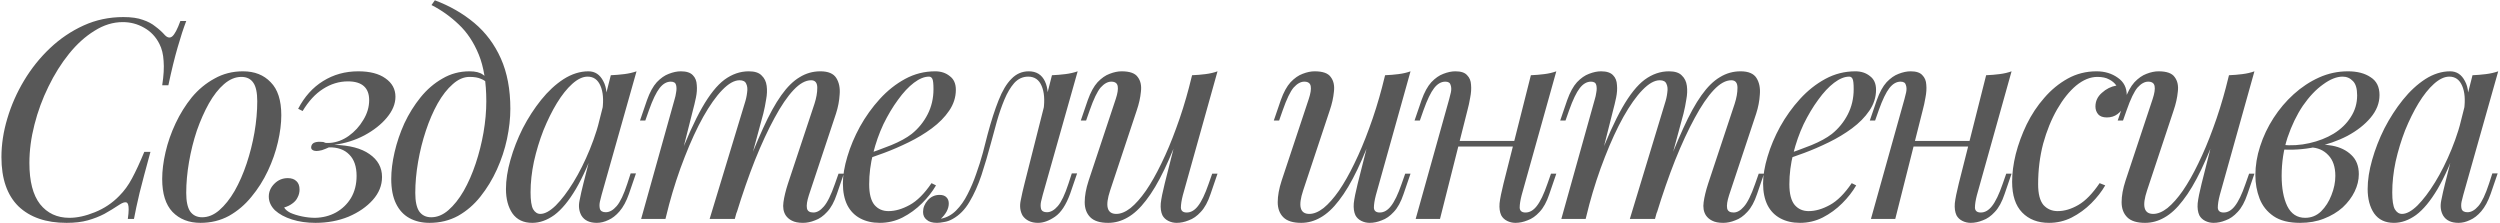 <?xml version="1.0" encoding="UTF-8"?> <svg xmlns="http://www.w3.org/2000/svg" width="1320" height="118" viewBox="0 0 1320 118" fill="none"> <path d="M98.341 11.079C96.865 14.917 95.34 19.592 93.765 25.104C92.19 30.517 90.566 37.16 88.893 45.034H85.645C86.433 39.916 86.679 35.635 86.383 32.19C86.186 28.647 85.448 25.645 84.169 23.185C82.299 19.445 79.592 16.59 76.049 14.622C72.605 12.654 68.865 11.669 64.829 11.669C59.712 11.669 54.741 13.195 49.919 16.246C45.096 19.199 40.618 23.234 36.484 28.352C32.351 33.469 28.709 39.276 25.56 45.772C22.41 52.169 19.95 58.862 18.178 65.85C16.407 72.739 15.521 79.481 15.521 86.075C15.521 95.72 17.391 102.954 21.131 107.776C24.969 112.599 30.136 115.01 36.632 115.01C40.766 115.01 45.244 114.026 50.066 112.058C54.987 110.089 59.269 107.235 62.91 103.495C65.567 100.838 67.831 97.738 69.701 94.195C71.67 90.553 73.835 85.878 76.197 80.17H79.445C76.984 89.126 75.065 96.36 73.687 101.871C72.408 107.284 71.424 111.861 70.735 115.601H67.487C67.782 113.534 67.93 111.861 67.93 110.581C67.93 108.318 67.536 107.088 66.749 106.891C65.961 106.595 64.731 106.989 63.058 108.072C60.401 109.843 57.743 111.467 55.086 112.943C52.428 114.321 49.525 115.453 46.376 116.339C43.226 117.225 39.486 117.668 35.156 117.668C24.33 117.668 15.866 114.764 9.763 108.957C3.76 103.052 0.758 94.391 0.758 82.975C0.758 76.282 1.791 69.491 3.858 62.602C5.925 55.614 8.878 48.921 12.716 42.524C16.554 36.127 21.131 30.419 26.446 25.399C31.76 20.38 37.666 16.394 44.161 13.441C50.657 10.488 57.645 9.012 65.125 9.012C69.357 9.012 72.801 9.504 75.459 10.488C78.116 11.374 80.331 12.555 82.102 14.032C83.972 15.409 85.645 16.935 87.121 18.608C88.499 19.986 89.779 20.183 90.96 19.199C92.239 18.116 93.666 15.409 95.241 11.079H98.341ZM127.413 40.605C124.263 40.605 121.212 41.884 118.26 44.443C115.406 46.904 112.748 50.299 110.288 54.63C107.926 58.862 105.81 63.635 103.94 68.95C102.168 74.264 100.79 79.776 99.806 85.484C98.822 91.193 98.33 96.655 98.33 101.871C98.33 106.3 99.019 109.548 100.397 111.615C101.873 113.682 103.989 114.715 106.745 114.715C109.894 114.715 112.896 113.485 115.75 111.024C118.703 108.465 121.409 105.07 123.87 100.838C126.33 96.507 128.446 91.685 130.218 86.37C131.989 81.055 133.367 75.593 134.351 69.983C135.336 64.275 135.828 58.763 135.828 53.449C135.828 48.921 135.139 45.673 133.761 43.705C132.383 41.638 130.267 40.605 127.413 40.605ZM85.634 94.49C85.634 90.159 86.224 85.435 87.405 80.317C88.586 75.2 90.358 70.131 92.72 65.112C95.082 60.092 97.936 55.516 101.282 51.382C104.727 47.248 108.713 43.951 113.24 41.491C117.768 38.932 122.787 37.652 128.299 37.652C134.401 37.652 139.272 39.572 142.914 43.41C146.654 47.15 148.524 52.957 148.524 60.83C148.524 65.161 147.933 69.885 146.752 75.003C145.571 80.121 143.8 85.189 141.438 90.209C139.076 95.228 136.172 99.804 132.728 103.938C129.381 108.072 125.444 111.418 120.917 113.977C116.39 116.437 111.37 117.668 105.859 117.668C99.757 117.668 94.836 115.748 91.096 111.91C87.454 108.072 85.634 102.265 85.634 94.49ZM166.429 115.01C170.464 114.912 174.105 113.977 177.353 112.205C180.699 110.335 183.357 107.776 185.325 104.529C187.294 101.182 188.278 97.295 188.278 92.866C188.278 87.945 186.998 84.205 184.439 81.646C181.881 78.989 178.288 77.709 173.662 77.808C172.383 78.398 171.153 78.89 169.972 79.284C168.791 79.579 167.806 79.727 167.019 79.727C166.232 79.727 165.543 79.53 164.952 79.136C164.362 78.743 164.165 78.103 164.362 77.217C164.559 76.43 165.002 75.839 165.69 75.445C166.478 75.052 167.511 74.855 168.791 74.855C170.267 74.855 171.153 75.003 171.448 75.298C171.842 75.495 172.826 75.544 174.401 75.445C177.845 75.15 181.093 73.92 184.144 71.755C187.294 69.491 189.853 66.686 191.821 63.34C193.888 59.994 194.921 56.5 194.921 52.858C194.921 49.61 193.986 47.15 192.116 45.477C190.246 43.804 187.441 42.967 183.701 42.967C179.076 42.967 174.696 44.296 170.562 46.953C166.527 49.512 162.935 53.4 159.785 58.616L157.423 57.435C160.769 51.037 165.149 46.166 170.562 42.819C176.074 39.375 182.274 37.652 189.164 37.652C195.266 37.652 200.039 38.883 203.484 41.343C207.027 43.804 208.798 47.051 208.798 51.087C208.798 54.827 207.273 58.517 204.222 62.159C201.269 65.702 197.332 68.802 192.411 71.46C187.589 74.019 182.274 75.692 176.467 76.479C184.538 76.676 190.738 78.3 195.069 81.351C199.498 84.402 201.712 88.437 201.712 93.456C201.712 97.885 200.088 101.92 196.84 105.562C193.592 109.204 189.311 112.156 183.997 114.42C178.682 116.585 172.875 117.668 166.576 117.668C162.049 117.668 157.915 117.077 154.175 115.896C150.435 114.715 147.434 113.091 145.17 111.024C143.005 108.859 141.922 106.448 141.922 103.79C141.922 101.232 142.906 98.968 144.875 96.999C146.843 95.031 149.205 94.047 151.961 94.047C153.929 94.047 155.455 94.588 156.537 95.671C157.62 96.655 158.161 98.131 158.161 100.1C158.161 101.576 157.817 102.954 157.128 104.233C156.537 105.513 155.602 106.595 154.323 107.481C153.142 108.367 151.715 109.056 150.042 109.548C150.534 110.532 151.616 111.467 153.29 112.353C155.061 113.14 157.128 113.78 159.49 114.272C161.852 114.764 164.165 115.01 166.429 115.01ZM256.769 53.449C256.769 43.508 255.44 35.29 252.783 28.794C250.125 22.299 246.582 16.984 242.153 12.851C237.823 8.717 233.05 5.321 227.833 2.664L229.605 0.154C237.479 3.107 244.417 7.093 250.421 12.112C256.424 17.132 261.099 23.381 264.446 30.861C267.792 38.341 269.465 47.199 269.465 57.435C269.465 62.454 268.874 67.769 267.693 73.379C266.512 78.89 264.741 84.254 262.379 89.47C260.017 94.687 257.113 99.46 253.669 103.79C250.322 108.023 246.386 111.418 241.858 113.977C237.331 116.437 232.311 117.668 226.8 117.668C222.765 117.668 219.222 116.831 216.171 115.158C213.12 113.485 210.758 110.926 209.084 107.481C207.411 104.036 206.575 99.706 206.575 94.49C206.575 90.159 207.165 85.435 208.346 80.317C209.527 75.2 211.25 70.131 213.513 65.112C215.875 60.092 218.73 55.516 222.076 51.382C225.422 47.248 229.26 43.951 233.591 41.491C237.921 38.932 242.695 37.652 247.911 37.652C251.06 37.652 253.423 38.243 254.997 39.424C256.572 40.507 257.851 41.589 258.836 42.672L257.802 44.443C256.818 43.164 255.539 42.229 253.964 41.638C252.488 40.949 250.47 40.605 247.911 40.605C244.86 40.605 241.907 41.884 239.053 44.443C236.199 46.904 233.542 50.299 231.081 54.63C228.719 58.862 226.652 63.635 224.881 68.95C223.109 74.264 221.731 79.776 220.747 85.484C219.763 91.193 219.271 96.655 219.271 101.871C219.271 106.3 219.96 109.548 221.338 111.615C222.814 113.682 224.93 114.715 227.686 114.715C230.835 114.715 233.837 113.485 236.691 111.024C239.644 108.465 242.35 105.07 244.811 100.838C247.271 96.507 249.387 91.685 251.159 86.37C252.93 81.055 254.308 75.593 255.293 69.983C256.277 64.275 256.769 58.763 256.769 53.449ZM285.306 112.943C287.668 112.943 290.375 111.467 293.426 108.515C296.477 105.464 299.577 101.379 302.727 96.261C305.876 91.144 308.779 85.337 311.437 78.841C314.094 72.345 316.21 65.604 317.785 58.616L315.275 74.56C311.535 84.992 307.795 93.407 304.055 99.804C300.315 106.103 296.526 110.68 292.688 113.534C288.849 116.29 284.962 117.668 281.025 117.668C276.399 117.668 272.905 115.995 270.543 112.648C268.28 109.302 267.148 105.021 267.148 99.804C267.148 95.08 267.935 89.963 269.51 84.451C271.085 78.841 273.25 73.28 276.006 67.769C278.86 62.257 282.108 57.238 285.749 52.711C289.391 48.183 293.328 44.542 297.56 41.786C301.89 39.03 306.27 37.652 310.699 37.652C314.143 37.652 316.751 39.375 318.523 42.819C320.393 46.166 320.787 50.89 319.704 56.992L318.08 57.878C318.769 52.661 318.425 48.478 317.047 45.329C315.669 42.081 313.405 40.457 310.256 40.457C307.697 40.457 304.99 41.737 302.136 44.296C299.38 46.756 296.674 50.152 294.016 54.482C291.458 58.714 289.096 63.487 286.93 68.802C284.863 74.117 283.19 79.628 281.911 85.337C280.73 90.947 280.139 96.36 280.139 101.576C280.139 105.808 280.582 108.761 281.468 110.434C282.452 112.107 283.732 112.943 285.306 112.943ZM322.509 39.719C324.871 39.621 327.233 39.424 329.595 39.129C331.957 38.833 334.123 38.341 336.091 37.652L317.637 102.905C317.44 103.79 317.145 104.971 316.751 106.448C316.456 107.826 316.456 109.105 316.751 110.286C317.145 111.467 318.179 112.058 319.852 112.058C321.82 112.058 323.739 110.975 325.609 108.81C327.479 106.645 329.349 102.708 331.219 96.999L332.991 91.537H335.796L332.105 102.314C330.727 106.251 329.054 109.351 327.086 111.615C325.216 113.78 323.247 115.306 321.18 116.191C319.114 117.176 317.096 117.668 315.128 117.668C311.289 117.668 308.583 116.388 307.008 113.829C305.728 111.566 305.384 108.957 305.975 106.005C306.565 102.954 307.254 99.903 308.041 96.852L322.509 39.719ZM351.361 115.601H338.518L356.233 52.268C356.528 51.382 356.774 50.25 356.971 48.872C357.267 47.396 357.267 46.067 356.971 44.886C356.676 43.705 355.741 43.115 354.166 43.115C352.001 43.115 350.033 44.246 348.261 46.51C346.49 48.774 344.62 52.661 342.651 58.173L340.732 63.635H337.927L341.618 52.858C343.094 48.725 344.816 45.575 346.785 43.41C348.852 41.245 350.968 39.768 353.133 38.981C355.397 38.095 357.513 37.652 359.481 37.652C362.434 37.652 364.55 38.341 365.829 39.719C367.109 40.999 367.798 42.721 367.896 44.886C368.093 46.953 367.945 49.167 367.453 51.529C366.961 53.892 366.42 56.155 365.829 58.321L351.361 115.601ZM393.141 54.777C393.83 52.711 394.272 50.742 394.469 48.872C394.765 47.002 394.617 45.477 394.026 44.296C393.534 43.016 392.353 42.377 390.483 42.377C387.728 42.377 384.677 44.099 381.33 47.544C378.082 50.89 374.736 55.614 371.291 61.716C367.945 67.72 364.697 74.757 361.548 82.827C358.398 90.799 355.593 99.362 353.133 108.515L358.005 84.894C362.532 73.084 366.764 63.734 370.701 56.844C374.638 49.955 378.574 45.034 382.511 42.081C386.546 39.129 390.828 37.652 395.355 37.652C398.505 37.652 400.768 38.391 402.146 39.867C403.622 41.245 404.508 43.065 404.803 45.329C405.099 47.593 405 50.004 404.508 52.563C404.114 55.122 403.622 57.582 403.032 59.944L387.974 115.601H374.687L393.141 54.777ZM430.048 54.777C431.032 51.726 431.524 48.921 431.524 46.362C431.524 43.705 430.442 42.377 428.276 42.377C425.324 42.377 422.224 44.099 418.976 47.544C415.728 50.988 412.382 55.909 408.937 62.306C405.492 68.605 402.048 76.036 398.603 84.599C395.257 93.063 392.009 102.413 388.859 112.648L392.255 93.752C396.093 83.516 399.636 74.855 402.884 67.769C406.132 60.584 409.331 54.777 412.48 50.349C415.63 45.92 418.877 42.721 422.224 40.752C425.57 38.686 429.211 37.652 433.148 37.652C437.282 37.652 440.087 38.833 441.563 41.195C443.039 43.557 443.63 46.461 443.335 49.906C443.138 53.252 442.498 56.598 441.416 59.944L427.095 103.052C426.111 106.103 425.767 108.416 426.062 109.991C426.357 111.467 427.489 112.205 429.458 112.205C431.328 112.205 433.148 111.172 434.92 109.105C436.79 107.038 438.758 103.052 440.825 97.147L442.744 91.685H445.549L441.858 102.462C440.481 106.595 438.758 109.745 436.691 111.91C434.723 114.075 432.607 115.552 430.343 116.339C428.178 117.225 426.062 117.668 423.995 117.668C421.535 117.668 419.566 117.274 418.09 116.487C416.712 115.798 415.63 114.863 414.842 113.682C413.661 111.812 413.267 109.499 413.661 106.743C414.055 103.889 414.842 100.641 416.023 96.999L430.048 54.777ZM455.676 82.089C461.187 80.219 466.157 78.398 470.586 76.627C475.114 74.757 478.706 72.788 481.363 70.721C484.906 67.867 487.711 64.422 489.778 60.387C491.845 56.352 492.878 51.923 492.878 47.101C492.878 44.246 492.682 42.426 492.288 41.638C491.894 40.851 491.304 40.457 490.516 40.457C488.056 40.457 485.398 41.54 482.544 43.705C479.69 45.87 476.885 48.872 474.129 52.711C471.374 56.45 468.815 60.732 466.453 65.554C464.189 70.377 462.368 75.544 460.99 81.055C459.612 86.469 458.924 91.882 458.924 97.295C458.924 102.314 459.859 105.956 461.728 108.219C463.598 110.385 466.059 111.467 469.11 111.467C472.653 111.467 476.393 110.385 480.33 108.219C484.267 106.054 488.105 102.216 491.845 96.704L494.207 97.885C492.337 101.133 489.877 104.283 486.826 107.334C483.775 110.385 480.33 112.894 476.491 114.863C472.752 116.733 468.766 117.668 464.533 117.668C460.597 117.668 457.152 116.88 454.199 115.306C451.247 113.731 448.983 111.418 447.408 108.367C445.834 105.218 445.046 101.379 445.046 96.852C445.046 92.62 445.834 87.896 447.408 82.679C448.983 77.365 451.198 72.099 454.052 66.883C457.004 61.568 460.498 56.697 464.533 52.268C468.569 47.839 473.047 44.296 477.968 41.638C482.889 38.981 488.154 37.652 493.764 37.652C496.815 37.652 499.374 38.489 501.441 40.162C503.606 41.737 504.689 44.148 504.689 47.396C504.689 51.333 503.508 55.023 501.146 58.468C498.882 61.814 495.831 64.915 491.993 67.769C488.253 70.525 484.168 72.985 479.739 75.15C475.31 77.316 470.98 79.186 466.748 80.76C462.516 82.335 458.776 83.614 455.528 84.599L455.676 82.089ZM550.559 102.905C550.362 103.79 550.067 104.971 549.673 106.448C549.378 107.826 549.378 109.105 549.673 110.286C550.067 111.467 551.1 112.058 552.773 112.058C554.742 112.058 556.661 110.975 558.531 108.81C560.401 106.645 562.271 102.708 564.141 96.999L565.912 91.537H568.717L565.027 102.314C562.861 108.219 560.204 112.255 557.055 114.42C553.905 116.585 550.903 117.668 548.049 117.668C546.179 117.668 544.555 117.323 543.177 116.634C541.8 115.945 540.717 115.01 539.93 113.829C538.65 111.566 538.306 108.957 538.896 106.005C539.487 102.954 540.176 99.903 540.963 96.852L555.431 39.719C557.793 39.621 560.155 39.424 562.517 39.129C564.879 38.833 567.044 38.341 569.013 37.652L550.559 102.905ZM496.969 115.453C499.922 114.863 502.53 113.436 504.794 111.172C507.156 108.81 509.173 105.956 510.847 102.609C512.618 99.165 514.144 95.572 515.423 91.832C516.801 87.994 517.982 84.254 518.966 80.613C519.95 76.873 520.787 73.625 521.476 70.869C523.346 63.881 525.265 57.927 527.233 53.006C529.202 47.986 531.465 44.197 534.024 41.638C536.583 38.981 539.634 37.652 543.177 37.652C547.213 37.652 550.067 39.424 551.74 42.967C553.413 46.51 553.708 51.185 552.626 56.992L551.002 57.878C551.691 52.661 551.346 48.478 549.968 45.329C548.591 42.081 546.228 40.457 542.882 40.457C540.028 40.457 537.568 41.589 535.501 43.853C533.532 46.116 531.81 49.02 530.334 52.563C528.857 56.106 527.529 59.944 526.348 64.078C525.265 68.113 524.232 71.902 523.247 75.445C521.673 81.351 520 87.01 518.228 92.423C516.456 97.738 514.34 102.462 511.88 106.595C509.518 110.631 506.565 113.632 503.022 115.601C501.447 116.487 499.922 117.028 498.446 117.225C496.969 117.52 495.739 117.668 494.755 117.668C492.294 117.668 490.474 117.126 489.293 116.044C488.013 115.06 487.373 113.682 487.373 111.91C487.373 109.646 488.21 107.58 489.883 105.71C491.556 103.84 493.623 102.905 496.084 102.905C497.757 102.905 498.987 103.348 499.774 104.233C500.562 105.021 500.955 106.103 500.955 107.481C500.955 108.859 500.562 110.286 499.774 111.762C498.987 113.14 498.003 114.371 496.822 115.453C496.822 115.453 496.871 115.453 496.969 115.453ZM624.987 64.521C621.444 74.363 618.049 82.679 614.801 89.47C611.553 96.261 608.305 101.724 605.057 105.857C601.908 109.991 598.66 112.993 595.314 114.863C592.066 116.733 588.67 117.668 585.127 117.668C580.797 117.668 577.647 116.683 575.679 114.715C573.711 112.747 572.726 110.089 572.726 106.743C572.726 103.397 573.415 99.608 574.793 95.376L589.113 52.268C590.098 49.315 590.442 47.051 590.147 45.477C589.851 43.902 588.72 43.115 586.751 43.115C584.881 43.115 583.011 44.148 581.141 46.215C579.37 48.282 577.451 52.268 575.384 58.173L573.465 63.635H570.66L574.35 52.858C575.827 48.725 577.549 45.575 579.517 43.41C581.584 41.245 583.7 39.768 585.865 38.981C588.129 38.095 590.245 37.652 592.214 37.652C596.544 37.652 599.398 38.686 600.776 40.752C602.252 42.721 602.794 45.28 602.4 48.429C602.105 51.579 601.367 54.876 600.186 58.321L586.161 100.543C583.405 108.81 584.488 112.943 589.409 112.943C591.771 112.943 594.28 111.91 596.938 109.843C599.595 107.678 602.302 104.627 605.057 100.69C607.813 96.655 610.52 91.882 613.177 86.37C615.933 80.76 618.541 74.56 621.001 67.769C623.56 60.879 625.873 53.498 627.94 45.624L624.987 64.521ZM624.544 103.052C623.856 105.71 623.511 107.924 623.511 109.696C623.609 111.369 624.643 112.205 626.611 112.205C628.777 112.205 630.745 111.074 632.516 108.81C634.386 106.448 636.256 102.56 638.126 97.147L640.046 91.685H642.851L639.16 102.462C637.782 106.595 636.06 109.745 633.993 111.91C632.024 114.075 629.908 115.552 627.645 116.339C625.479 117.225 623.363 117.668 621.297 117.668C619.722 117.668 618.246 117.323 616.868 116.634C615.49 115.945 614.456 114.961 613.768 113.682C612.98 112.009 612.685 109.892 612.882 107.334C613.177 104.775 613.866 101.33 614.949 96.999L629.416 39.719C631.877 39.621 634.239 39.424 636.502 39.129C638.865 38.833 640.981 38.341 642.851 37.652L624.544 103.052ZM726.898 64.521C723.355 74.363 719.959 82.679 716.712 89.47C713.464 96.261 710.216 101.724 706.968 105.857C703.819 109.991 700.571 112.993 697.224 114.863C693.977 116.733 690.581 117.668 687.038 117.668C682.708 117.668 679.558 116.683 677.59 114.715C675.621 112.747 674.637 110.089 674.637 106.743C674.637 103.397 675.326 99.608 676.704 95.376L691.024 52.268C692.008 49.315 692.353 47.051 692.057 45.477C691.762 43.902 690.63 43.115 688.662 43.115C686.792 43.115 684.922 44.148 683.052 46.215C681.28 48.282 679.361 52.268 677.294 58.173L675.375 63.635H672.57L676.261 52.858C677.737 48.725 679.46 45.575 681.428 43.41C683.495 41.245 685.611 39.768 687.776 38.981C690.04 38.095 692.156 37.652 694.124 37.652C698.455 37.652 701.309 38.686 702.687 40.752C704.163 42.721 704.704 45.28 704.311 48.429C704.015 51.579 703.277 54.876 702.096 58.321L688.071 100.543C685.316 108.81 686.398 112.943 691.319 112.943C693.681 112.943 696.191 111.91 698.848 109.843C701.506 107.678 704.212 104.627 706.968 100.69C709.724 96.655 712.43 91.882 715.088 86.37C717.843 80.76 720.452 74.56 722.912 67.769C725.471 60.879 727.784 53.498 729.851 45.624L726.898 64.521ZM726.455 103.052C725.766 105.71 725.422 107.924 725.422 109.696C725.52 111.369 726.554 112.205 728.522 112.205C730.687 112.205 732.656 111.074 734.427 108.81C736.297 106.448 738.167 102.56 740.037 97.147L741.956 91.685H744.761L741.07 102.462C739.693 106.595 737.97 109.745 735.903 111.91C733.935 114.075 731.819 115.552 729.555 116.339C727.39 117.225 725.274 117.668 723.207 117.668C721.633 117.668 720.156 117.323 718.778 116.634C717.4 115.945 716.367 114.961 715.678 113.682C714.891 112.009 714.596 109.892 714.792 107.334C715.088 104.775 715.777 101.33 716.859 96.999L731.327 39.719C733.787 39.621 736.149 39.424 738.413 39.129C740.775 38.833 742.891 38.341 744.761 37.652L726.455 103.052ZM765.043 74.412H804.903V77.365H765.043V74.412ZM760.319 115.601H747.475L765.191 52.268C765.486 51.283 765.781 50.102 766.076 48.725C766.372 47.248 766.322 45.969 765.929 44.886C765.634 43.705 764.699 43.115 763.124 43.115C760.959 43.115 758.99 44.246 757.219 46.51C755.447 48.774 753.577 52.661 751.609 58.173L749.69 63.635H746.885L750.575 52.858C752.052 48.725 753.774 45.575 755.742 43.41C757.809 41.245 759.925 39.768 762.09 38.981C764.354 38.095 766.47 37.652 768.439 37.652C771.391 37.652 773.458 38.341 774.639 39.719C775.918 40.999 776.607 42.672 776.706 44.739C776.903 46.805 776.755 49.069 776.263 51.529C775.869 53.892 775.377 56.155 774.787 58.321L760.319 115.601ZM803.427 103.052C802.738 105.71 802.393 107.924 802.393 109.696C802.492 111.369 803.525 112.205 805.494 112.205C807.659 112.205 809.627 111.074 811.399 108.81C813.269 106.448 815.139 102.56 817.009 97.147L818.928 91.685H821.733L818.042 102.462C816.664 106.595 814.942 109.745 812.875 111.91C810.907 114.075 808.791 115.552 806.527 116.339C804.362 117.225 802.246 117.668 800.179 117.668C798.604 117.668 797.128 117.323 795.75 116.634C794.372 115.945 793.339 114.961 792.65 113.682C791.862 112.009 791.567 109.892 791.764 107.334C792.059 104.775 792.748 101.33 793.831 96.999L808.299 39.719C810.759 39.621 813.121 39.424 815.385 39.129C817.747 38.833 819.863 38.341 821.733 37.652L803.427 103.052ZM837.225 115.601H824.381L842.096 52.268C842.392 51.382 842.638 50.25 842.835 48.872C843.13 47.396 843.13 46.067 842.835 44.886C842.539 43.705 841.604 43.115 840.03 43.115C837.864 43.115 835.896 44.246 834.124 46.51C832.353 48.774 830.483 52.661 828.515 58.173L826.595 63.635H823.79L827.481 52.858C828.957 48.725 830.68 45.575 832.648 43.41C834.715 41.245 836.831 39.768 838.996 38.981C841.26 38.095 843.376 37.652 845.344 37.652C848.297 37.652 850.413 38.341 851.692 39.719C852.972 40.999 853.661 42.721 853.759 44.886C853.956 46.953 853.808 49.167 853.316 51.529C852.824 53.892 852.283 56.155 851.692 58.321L837.225 115.601ZM879.004 54.777C879.693 52.711 880.136 50.742 880.333 48.872C880.628 47.002 880.48 45.477 879.89 44.296C879.398 43.016 878.217 42.377 876.347 42.377C873.591 42.377 870.54 44.099 867.194 47.544C863.946 50.89 860.599 55.614 857.155 61.716C853.808 67.72 850.561 74.757 847.411 82.827C844.262 90.799 841.457 99.362 838.996 108.515L843.868 84.894C848.395 73.084 852.627 63.734 856.564 56.844C860.501 49.955 864.438 45.034 868.375 42.081C872.41 39.129 876.691 37.652 881.218 37.652C884.368 37.652 886.631 38.391 888.009 39.867C889.486 41.245 890.371 43.065 890.667 45.329C890.962 47.593 890.864 50.004 890.371 52.563C889.978 55.122 889.486 57.582 888.895 59.944L873.837 115.601H860.55L879.004 54.777ZM915.911 54.777C916.896 51.726 917.388 48.921 917.388 46.362C917.388 43.705 916.305 42.377 914.14 42.377C911.187 42.377 908.087 44.099 904.839 47.544C901.591 50.988 898.245 55.909 894.8 62.306C891.356 68.605 887.911 76.036 884.466 84.599C881.12 93.063 877.872 102.413 874.723 112.648L878.118 93.752C881.957 83.516 885.5 74.855 888.747 67.769C891.995 60.584 895.194 54.777 898.343 50.349C901.493 45.92 904.741 42.721 908.087 40.752C911.433 38.686 915.075 37.652 919.012 37.652C923.145 37.652 925.95 38.833 927.426 41.195C928.903 43.557 929.493 46.461 929.198 49.906C929.001 53.252 928.361 56.598 927.279 59.944L912.959 103.052C911.975 106.103 911.63 108.416 911.925 109.991C912.221 111.467 913.352 112.205 915.321 112.205C917.191 112.205 919.012 111.172 920.783 109.105C922.653 107.038 924.622 103.052 926.688 97.147L928.608 91.685H931.412L927.722 102.462C926.344 106.595 924.622 109.745 922.555 111.91C920.586 114.075 918.47 115.552 916.207 116.339C914.041 117.225 911.925 117.668 909.859 117.668C907.398 117.668 905.43 117.274 903.953 116.487C902.575 115.798 901.493 114.863 900.706 113.682C899.524 111.812 899.131 109.499 899.524 106.743C899.918 103.889 900.706 100.641 901.887 96.999L915.911 54.777ZM941.539 82.089C947.051 80.219 952.021 78.398 956.45 76.627C960.977 74.757 964.569 72.788 967.227 70.721C970.77 67.867 973.575 64.422 975.641 60.387C977.708 56.352 978.742 51.923 978.742 47.101C978.742 44.246 978.545 42.426 978.151 41.638C977.758 40.851 977.167 40.457 976.38 40.457C973.919 40.457 971.262 41.54 968.408 43.705C965.553 45.87 962.748 48.872 959.993 52.711C957.237 56.45 954.678 60.732 952.316 65.554C950.052 70.377 948.232 75.544 946.854 81.055C945.476 86.469 944.787 91.882 944.787 97.295C944.787 102.314 945.722 105.956 947.592 108.219C949.462 110.385 951.922 111.467 954.973 111.467C958.516 111.467 962.256 110.385 966.193 108.219C970.13 106.054 973.968 102.216 977.708 96.704L980.07 97.885C978.2 101.133 975.74 104.283 972.689 107.334C969.638 110.385 966.193 112.894 962.355 114.863C958.615 116.733 954.629 117.668 950.397 117.668C946.46 117.668 943.015 116.88 940.063 115.306C937.11 113.731 934.846 111.418 933.272 108.367C931.697 105.218 930.91 101.379 930.91 96.852C930.91 92.62 931.697 87.896 933.272 82.679C934.846 77.365 937.061 72.099 939.915 66.883C942.868 61.568 946.362 56.697 950.397 52.268C954.432 47.839 958.91 44.296 963.831 41.638C968.752 38.981 974.018 37.652 979.627 37.652C982.679 37.652 985.237 38.489 987.304 40.162C989.469 41.737 990.552 44.148 990.552 47.396C990.552 51.333 989.371 55.023 987.009 58.468C984.745 61.814 981.694 64.915 977.856 67.769C974.116 70.525 970.032 72.985 965.603 75.15C961.174 77.316 956.843 79.186 952.611 80.76C948.379 82.335 944.639 83.614 941.391 84.599L941.539 82.089ZM1005.42 74.412H1045.28V77.365H1005.42V74.412ZM1000.7 115.601H987.852L1005.57 52.268C1005.86 51.283 1006.16 50.102 1006.45 48.725C1006.75 47.248 1006.7 45.969 1006.31 44.886C1006.01 43.705 1005.08 43.115 1003.5 43.115C1001.34 43.115 999.367 44.246 997.596 46.51C995.824 48.774 993.954 52.661 991.986 58.173L990.066 63.635H987.262L990.952 52.858C992.429 48.725 994.151 45.575 996.119 43.41C998.186 41.245 1000.3 39.768 1002.47 38.981C1004.73 38.095 1006.85 37.652 1008.82 37.652C1011.77 37.652 1013.83 38.341 1015.02 39.719C1016.3 40.999 1016.98 42.672 1017.08 44.739C1017.28 46.805 1017.13 49.069 1016.64 51.529C1016.25 53.892 1015.75 56.155 1015.16 58.321L1000.7 115.601ZM1043.8 103.052C1043.11 105.71 1042.77 107.924 1042.77 109.696C1042.87 111.369 1043.9 112.205 1045.87 112.205C1048.04 112.205 1050 111.074 1051.78 108.81C1053.65 106.448 1055.52 102.56 1057.39 97.147L1059.3 91.685H1062.11L1058.42 102.462C1057.04 106.595 1055.32 109.745 1053.25 111.91C1051.28 114.075 1049.17 115.552 1046.9 116.339C1044.74 117.225 1042.62 117.668 1040.56 117.668C1038.98 117.668 1037.5 117.323 1036.13 116.634C1034.75 115.945 1033.72 114.961 1033.03 113.682C1032.24 112.009 1031.94 109.892 1032.14 107.334C1032.44 104.775 1033.13 101.33 1034.21 96.999L1048.68 39.719C1051.14 39.621 1053.5 39.424 1055.76 39.129C1058.12 38.833 1060.24 38.341 1062.11 37.652L1043.8 103.052ZM1107.42 40.605C1103.68 40.605 1099.94 42.13 1096.2 45.181C1092.56 48.233 1089.22 52.415 1086.16 57.73C1083.11 63.045 1080.65 69.097 1078.78 75.888C1077.01 82.679 1076.13 89.815 1076.13 97.295C1076.13 102.314 1077.06 105.956 1078.93 108.219C1080.9 110.385 1083.41 111.467 1086.46 111.467C1090 111.467 1093.64 110.385 1097.38 108.219C1101.12 106.054 1104.86 102.216 1108.6 96.704L1111.56 97.885C1109.69 101.133 1107.23 104.283 1104.18 107.334C1101.12 110.385 1097.68 112.894 1093.84 114.863C1090.1 116.733 1086.12 117.668 1081.88 117.668C1075.98 117.668 1071.25 115.847 1067.71 112.205C1064.17 108.564 1062.4 103.151 1062.4 95.966C1062.4 91.439 1063.04 86.567 1064.32 81.351C1065.69 76.036 1067.61 70.82 1070.07 65.702C1072.63 60.486 1075.73 55.811 1079.37 51.677C1083.01 47.445 1087.15 44.05 1091.77 41.491C1096.4 38.932 1101.47 37.652 1106.98 37.652C1111.31 37.652 1115.05 38.784 1118.2 41.048C1121.35 43.213 1122.92 46.264 1122.92 50.201C1122.92 52.071 1122.48 53.941 1121.6 55.811C1120.81 57.582 1119.63 59.059 1118.05 60.24C1116.48 61.421 1114.61 62.011 1112.44 62.011C1110.38 62.011 1108.85 61.47 1107.87 60.387C1106.88 59.206 1106.39 57.828 1106.39 56.254C1106.39 53.4 1107.52 50.988 1109.79 49.02C1112.05 46.953 1114.61 45.673 1117.46 45.181C1116.48 43.804 1115.2 42.721 1113.62 41.934C1112.05 41.048 1109.98 40.605 1107.42 40.605ZM1172.47 64.521C1168.93 74.363 1165.54 82.679 1162.29 89.47C1159.04 96.261 1155.79 101.724 1152.54 105.857C1149.4 109.991 1146.15 112.993 1142.8 114.863C1139.55 116.733 1136.16 117.668 1132.61 117.668C1128.28 117.668 1125.13 116.683 1123.17 114.715C1121.2 112.747 1120.21 110.089 1120.21 106.743C1120.21 103.397 1120.9 99.608 1122.28 95.376L1136.6 52.268C1137.58 49.315 1137.93 47.051 1137.63 45.477C1137.34 43.902 1136.21 43.115 1134.24 43.115C1132.37 43.115 1130.5 44.148 1128.63 46.215C1126.86 48.282 1124.94 52.268 1122.87 58.173L1120.95 63.635H1118.15L1121.84 52.858C1123.31 48.725 1125.04 45.575 1127 43.41C1129.07 41.245 1131.19 39.768 1133.35 38.981C1135.62 38.095 1137.73 37.652 1139.7 37.652C1144.03 37.652 1146.89 38.686 1148.26 40.752C1149.74 42.721 1150.28 45.28 1149.89 48.429C1149.59 51.579 1148.85 54.876 1147.67 58.321L1133.65 100.543C1130.89 108.81 1131.97 112.943 1136.9 112.943C1139.26 112.943 1141.77 111.91 1144.42 109.843C1147.08 107.678 1149.79 104.627 1152.54 100.69C1155.3 96.655 1158.01 91.882 1160.66 86.37C1163.42 80.76 1166.03 74.56 1168.49 67.769C1171.05 60.879 1173.36 53.498 1175.43 45.624L1172.47 64.521ZM1172.03 103.052C1171.34 105.71 1171 107.924 1171 109.696C1171.1 111.369 1172.13 112.205 1174.1 112.205C1176.26 112.205 1178.23 111.074 1180 108.81C1181.87 106.448 1183.74 102.56 1185.61 97.147L1187.53 91.685H1190.34L1186.65 102.462C1185.27 106.595 1183.55 109.745 1181.48 111.91C1179.51 114.075 1177.4 115.552 1175.13 116.339C1172.97 117.225 1170.85 117.668 1168.78 117.668C1167.21 117.668 1165.73 117.323 1164.35 116.634C1162.98 115.945 1161.94 114.961 1161.25 113.682C1160.47 112.009 1160.17 109.892 1160.37 107.334C1160.66 104.775 1161.35 101.33 1162.44 96.999L1176.9 39.719C1179.36 39.621 1181.73 39.424 1183.99 39.129C1186.35 38.833 1188.47 38.341 1190.34 37.652L1172.03 103.052ZM1217.12 115.01C1220.36 115.01 1223.17 113.878 1225.53 111.615C1227.89 109.253 1229.71 106.399 1230.99 103.052C1232.37 99.608 1233.06 96.212 1233.06 92.866C1233.06 88.142 1231.83 84.5 1229.37 81.941C1226.91 79.284 1223.71 77.906 1219.77 77.808L1218.89 76.922C1223.22 76.135 1227.4 76.135 1231.44 76.922C1235.57 77.709 1238.92 79.333 1241.47 81.794C1244.13 84.254 1245.46 87.65 1245.46 91.98C1245.46 95.031 1244.72 98.082 1243.25 101.133C1241.77 104.184 1239.65 106.989 1236.9 109.548C1234.14 112.009 1230.84 113.977 1227.01 115.453C1223.27 116.929 1219.08 117.668 1214.46 117.668C1208.55 117.668 1203.88 116.487 1200.43 114.125C1196.99 111.762 1194.53 108.662 1193.05 104.824C1191.58 100.985 1190.84 96.901 1190.84 92.571C1190.84 87.453 1191.67 82.335 1193.35 77.217C1195.02 72.001 1197.38 67.031 1200.43 62.306C1203.48 57.582 1207.03 53.4 1211.06 49.758C1215.2 46.018 1219.67 43.065 1224.5 40.9C1229.32 38.735 1234.39 37.652 1239.7 37.652C1244.62 37.652 1248.61 38.686 1251.66 40.752C1254.81 42.721 1256.38 45.87 1256.38 50.201C1256.38 54.433 1254.81 58.419 1251.66 62.159C1248.61 65.8 1244.53 68.999 1239.41 71.755C1234.29 74.412 1228.63 76.38 1222.43 77.66C1216.23 78.939 1210.03 79.333 1203.83 78.841L1204.71 76.479C1209.73 76.971 1214.61 76.676 1219.33 75.593C1224.15 74.51 1228.43 72.837 1232.17 70.574C1236.01 68.212 1239.01 65.308 1241.18 61.864C1243.44 58.419 1244.57 54.581 1244.57 50.349C1244.57 46.805 1243.84 44.296 1242.36 42.819C1240.88 41.245 1239.06 40.457 1236.9 40.457C1233.75 40.457 1230.3 41.835 1226.56 44.591C1222.82 47.248 1219.28 50.988 1215.93 55.811C1212.69 60.633 1209.98 66.243 1207.81 72.641C1205.75 78.939 1204.71 85.681 1204.71 92.866C1204.71 99.362 1205.7 104.676 1207.67 108.81C1209.73 112.943 1212.88 115.01 1217.12 115.01ZM1268.28 112.943C1270.64 112.943 1273.35 111.467 1276.4 108.515C1279.45 105.464 1282.55 101.379 1285.7 96.261C1288.85 91.144 1291.75 85.337 1294.41 78.841C1297.07 72.345 1299.18 65.604 1300.76 58.616L1298.25 74.56C1294.51 84.992 1290.77 93.407 1287.03 99.804C1283.29 106.103 1279.5 110.68 1275.66 113.534C1271.82 116.29 1267.93 117.668 1264 117.668C1259.37 117.668 1255.88 115.995 1253.52 112.648C1251.25 109.302 1250.12 105.021 1250.12 99.804C1250.12 95.08 1250.91 89.963 1252.48 84.451C1254.06 78.841 1256.22 73.28 1258.98 67.769C1261.83 62.257 1265.08 57.238 1268.72 52.711C1272.36 48.183 1276.3 44.542 1280.53 41.786C1284.86 39.03 1289.24 37.652 1293.67 37.652C1297.12 37.652 1299.72 39.375 1301.49 42.819C1303.36 46.166 1303.76 50.89 1302.68 56.992L1301.05 57.878C1301.74 52.661 1301.4 48.478 1300.02 45.329C1298.64 42.081 1296.38 40.457 1293.23 40.457C1290.67 40.457 1287.96 41.737 1285.11 44.296C1282.35 46.756 1279.65 50.152 1276.99 54.482C1274.43 58.714 1272.07 63.487 1269.9 68.802C1267.84 74.117 1266.16 79.628 1264.88 85.337C1263.7 90.947 1263.11 96.36 1263.11 101.576C1263.11 105.808 1263.55 108.761 1264.44 110.434C1265.42 112.107 1266.7 112.943 1268.28 112.943ZM1305.48 39.719C1307.84 39.621 1310.2 39.424 1312.57 39.129C1314.93 38.833 1317.09 38.341 1319.06 37.652L1300.61 102.905C1300.41 103.79 1300.12 104.971 1299.72 106.448C1299.43 107.826 1299.43 109.105 1299.72 110.286C1300.12 111.467 1301.15 112.058 1302.82 112.058C1304.79 112.058 1306.71 110.975 1308.58 108.81C1310.45 106.645 1312.32 102.708 1314.19 96.999L1315.96 91.537H1318.77L1315.08 102.314C1313.7 106.251 1312.03 109.351 1310.06 111.615C1308.19 113.78 1306.22 115.306 1304.15 116.191C1302.09 117.176 1300.07 117.668 1298.1 117.668C1294.26 117.668 1291.55 116.388 1289.98 113.829C1288.7 111.566 1288.36 108.957 1288.95 106.005C1289.54 102.954 1290.23 99.903 1291.01 96.852L1305.48 39.719Z" fill="#585858"></path> </svg> 